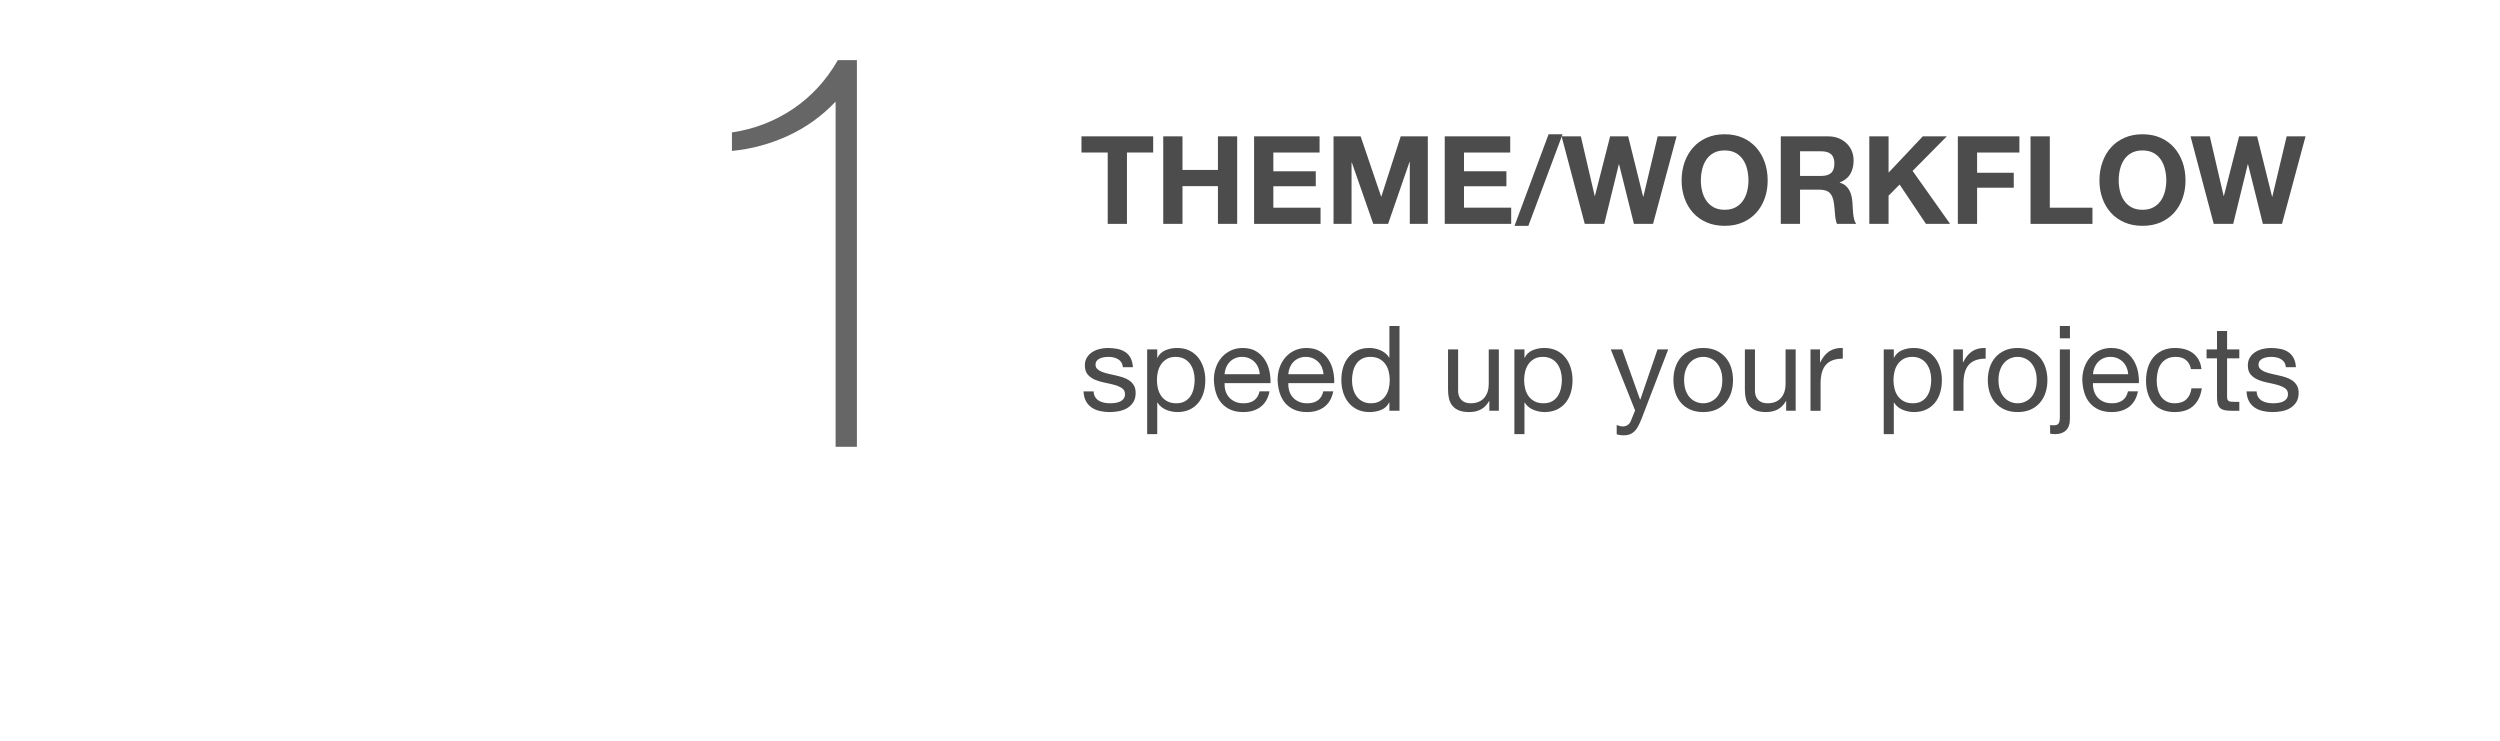 <?xml version="1.0" encoding="utf-8"?>
<!-- Generator: Adobe Illustrator 16.0.0, SVG Export Plug-In . SVG Version: 6.00 Build 0)  -->
<!DOCTYPE svg PUBLIC "-//W3C//DTD SVG 1.1//EN" "http://www.w3.org/Graphics/SVG/1.1/DTD/svg11.dtd">
<svg version="1.1" id="Ebene_1" xmlns="http://www.w3.org/2000/svg" xmlns:xlink="http://www.w3.org/1999/xlink" x="0px" y="0px"
	 width="683.334px" height="202.426px" viewBox="0 0 683.334 202.426" enable-background="new 0 0 683.334 202.426"
	 xml:space="preserve">
<g opacity="0.7" enable-background="new    ">
	<path d="M295.601,41.69v-4.423h19.604v4.423h-7.171v19.504h-5.262V41.69H295.601z"/>
	<path d="M323.215,37.267v9.182h9.686v-9.182h5.262v23.928H332.9V50.873h-9.686v10.322h-5.262V37.267H323.215z"/>
	<path d="M360.682,37.267v4.423h-12.634v5.127h11.595v4.089h-11.595v5.864h12.901v4.424h-18.163V37.267H360.682z"/>
	<path d="M371.908,37.267l5.597,16.455h0.066l5.295-16.455h7.406v23.928h-4.927V44.237h-0.066l-5.864,16.957h-4.056l-5.864-16.79
		h-0.067v16.79h-4.926V37.267H371.908z"/>
	<path d="M412.793,37.267v4.423h-12.634v5.127h11.595v4.089h-11.595v5.864h12.9v4.424h-18.162V37.267H412.793z"/>
	<path d="M427.103,36.697l-9.35,25.034h-3.787l9.316-25.034H427.103z"/>
	<path d="M446.606,61.194l-4.057-16.287h-0.065l-3.988,16.287h-5.328l-6.334-23.928h5.262l3.786,16.287h0.067l4.154-16.287h4.928
		l4.088,16.488h0.066l3.922-16.488h5.16l-6.435,23.928H446.606z"/>
	<path d="M460.446,44.354c0.536-1.53,1.307-2.865,2.312-4.005c1.006-1.139,2.24-2.033,3.703-2.681
		c1.464-0.648,3.111-0.972,4.943-0.972c1.854,0,3.508,0.324,4.96,0.972s2.681,1.542,3.687,2.681c1.005,1.14,1.776,2.475,2.312,4.005
		s0.804,3.189,0.804,4.977c0,1.743-0.268,3.368-0.804,4.876s-1.309,2.82-2.312,3.938c-1.006,1.117-2.233,1.994-3.687,2.631
		c-1.453,0.637-3.105,0.955-4.96,0.955c-1.832,0-3.479-0.318-4.943-0.955c-1.463-0.637-2.697-1.514-3.703-2.631
		c-1.005-1.117-1.774-2.43-2.312-3.938c-0.536-1.508-0.806-3.133-0.806-4.876C459.642,47.544,459.91,45.885,460.446,44.354z
		 M465.255,52.263c0.234,0.95,0.608,1.805,1.123,2.564c0.514,0.76,1.184,1.368,2.011,1.826c0.826,0.458,1.831,0.688,3.017,0.688
		c1.184,0,2.188-0.229,3.017-0.688c0.826-0.458,1.496-1.066,2.011-1.826c0.515-0.759,0.889-1.614,1.122-2.564
		c0.234-0.949,0.354-1.927,0.354-2.932c0-1.05-0.118-2.066-0.354-3.05c-0.233-0.983-0.607-1.86-1.122-2.63
		c-0.515-0.771-1.185-1.385-2.011-1.843c-0.827-0.458-1.833-0.687-3.017-0.687c-1.186,0-2.189,0.229-3.017,0.687
		s-1.497,1.072-2.011,1.843c-0.515,0.771-0.889,1.647-1.123,2.63c-0.233,0.983-0.352,2-0.352,3.05
		C464.903,50.336,465.021,51.314,465.255,52.263z"/>
	<path d="M499.655,37.267c1.071,0,2.038,0.173,2.897,0.52c0.86,0.347,1.599,0.821,2.212,1.424c0.614,0.603,1.083,1.302,1.407,2.094
		c0.324,0.793,0.486,1.648,0.486,2.564c0,1.407-0.297,2.625-0.889,3.653c-0.593,1.028-1.559,1.81-2.898,2.346v0.067
		c0.646,0.179,1.184,0.453,1.608,0.821c0.424,0.368,0.771,0.804,1.038,1.307c0.27,0.503,0.465,1.056,0.588,1.659
		c0.121,0.603,0.205,1.207,0.251,1.809c0.021,0.381,0.045,0.827,0.066,1.341c0.021,0.515,0.062,1.039,0.117,1.575
		c0.056,0.536,0.145,1.045,0.268,1.524c0.123,0.481,0.309,0.889,0.555,1.224H502.1c-0.291-0.759-0.47-1.664-0.535-2.715
		c-0.067-1.05-0.168-2.055-0.303-3.016c-0.179-1.251-0.559-2.167-1.14-2.748s-1.53-0.872-2.849-0.872h-5.262v9.35h-5.262V37.267
		H499.655z M497.778,48.091c1.206,0,2.11-0.268,2.715-0.804c0.603-0.536,0.904-1.407,0.904-2.614c0-1.162-0.303-2.005-0.904-2.53
		c-0.604-0.525-1.509-0.788-2.715-0.788h-5.765v6.736H497.778z"/>
	<path d="M516.21,37.267v9.919l9.35-9.919h6.568l-9.35,9.45l10.254,14.478h-6.603l-7.205-10.757l-3.016,3.049v7.708h-5.262V37.267
		H516.21z"/>
	<path d="M551.967,37.267v4.423h-11.562v5.53h10.02v4.088h-10.02v9.886h-5.263V37.267H551.967z"/>
	<path d="M560.278,37.267v19.504h11.662v4.424h-16.925V37.267H560.278z"/>
	<path d="M574.654,44.354c0.536-1.53,1.307-2.865,2.312-4.005c1.006-1.139,2.24-2.033,3.703-2.681
		c1.464-0.648,3.111-0.972,4.943-0.972c1.854,0,3.508,0.324,4.96,0.972s2.681,1.542,3.687,2.681c1.005,1.14,1.776,2.475,2.312,4.005
		s0.804,3.189,0.804,4.977c0,1.743-0.268,3.368-0.804,4.876s-1.309,2.82-2.312,3.938c-1.006,1.117-2.233,1.994-3.687,2.631
		c-1.453,0.637-3.105,0.955-4.96,0.955c-1.832,0-3.479-0.318-4.943-0.955c-1.463-0.637-2.697-1.514-3.703-2.631
		c-1.005-1.117-1.774-2.43-2.312-3.938c-0.536-1.508-0.806-3.133-0.806-4.876C573.85,47.544,574.118,45.885,574.654,44.354z
		 M579.463,52.263c0.234,0.95,0.608,1.805,1.123,2.564c0.514,0.76,1.184,1.368,2.011,1.826c0.826,0.458,1.831,0.688,3.017,0.688
		c1.184,0,2.188-0.229,3.017-0.688c0.826-0.458,1.496-1.066,2.011-1.826c0.515-0.759,0.889-1.614,1.122-2.564
		c0.234-0.949,0.354-1.927,0.354-2.932c0-1.05-0.118-2.066-0.354-3.05c-0.233-0.983-0.607-1.86-1.122-2.63
		c-0.515-0.771-1.185-1.385-2.011-1.843c-0.827-0.458-1.833-0.687-3.017-0.687c-1.186,0-2.189,0.229-3.017,0.687
		s-1.497,1.072-2.011,1.843c-0.515,0.771-0.889,1.647-1.123,2.63c-0.234,0.983-0.352,2-0.352,3.05
		C579.111,50.336,579.229,51.314,579.463,52.263z"/>
	<path d="M618.521,61.194l-4.057-16.287h-0.065l-3.988,16.287h-5.328l-6.334-23.928h5.262l3.786,16.287h0.067l4.155-16.287h4.927
		l4.088,16.488h0.067l3.921-16.488h5.161l-6.436,23.928H618.521z"/>
</g>
<g opacity="0.7" enable-background="new    ">
	<path d="M299.35,108.527c0.259,0.423,0.6,0.759,1.022,1.007c0.421,0.25,0.897,0.428,1.427,0.534
		c0.53,0.109,1.076,0.162,1.638,0.162c0.433,0,0.887-0.03,1.363-0.098c0.475-0.064,0.914-0.182,1.314-0.355
		c0.398-0.174,0.729-0.428,0.989-0.764c0.26-0.334,0.39-0.762,0.39-1.281c0-0.713-0.271-1.254-0.812-1.621
		c-0.541-0.366-1.217-0.666-2.027-0.893c-0.811-0.227-1.693-0.432-2.644-0.615c-0.952-0.185-1.833-0.442-2.644-0.778
		c-0.811-0.336-1.487-0.806-2.028-1.412c-0.541-0.604-0.811-1.448-0.811-2.53c0-0.843,0.189-1.568,0.568-2.173
		c0.379-0.605,0.865-1.098,1.46-1.476c0.595-0.378,1.265-0.66,2.011-0.844s1.487-0.276,2.222-0.276c0.952,0,1.828,0.082,2.627,0.244
		c0.801,0.162,1.509,0.443,2.125,0.843c0.617,0.4,1.108,0.941,1.477,1.622c0.367,0.681,0.584,1.53,0.648,2.547h-2.757
		c-0.044-0.541-0.186-0.99-0.422-1.347c-0.238-0.356-0.542-0.643-0.908-0.859c-0.368-0.216-0.774-0.373-1.217-0.471
		c-0.444-0.097-0.892-0.146-1.347-0.146c-0.411,0-0.827,0.033-1.249,0.098c-0.421,0.065-0.806,0.178-1.151,0.34
		c-0.346,0.163-0.627,0.379-0.844,0.649c-0.216,0.271-0.324,0.622-0.324,1.054c0,0.476,0.167,0.871,0.503,1.184
		c0.335,0.314,0.762,0.574,1.281,0.779c0.519,0.207,1.103,0.379,1.752,0.52c0.649,0.142,1.298,0.287,1.946,0.438
		c0.692,0.15,1.368,0.336,2.027,0.551c0.66,0.217,1.244,0.504,1.752,0.859c0.508,0.356,0.919,0.807,1.233,1.348
		c0.312,0.541,0.47,1.211,0.47,2.012c0,1.016-0.211,1.859-0.632,2.529c-0.422,0.672-0.975,1.213-1.655,1.623
		s-1.449,0.697-2.303,0.859c-0.855,0.161-1.704,0.241-2.547,0.241c-0.93,0-1.817-0.096-2.66-0.291
		c-0.844-0.194-1.59-0.514-2.238-0.957c-0.649-0.442-1.168-1.026-1.558-1.752c-0.389-0.725-0.605-1.604-0.648-2.646h2.757
		C298.95,107.592,299.09,108.105,299.35,108.527z"/>
	<path d="M316.316,95.503v2.271h0.064c0.454-0.93,1.168-1.606,2.142-2.028s2.044-0.633,3.212-0.633c1.298,0,2.428,0.238,3.391,0.714
		c0.962,0.476,1.762,1.119,2.4,1.93c0.638,0.811,1.118,1.747,1.442,2.806c0.324,1.06,0.486,2.185,0.486,3.375
		c0,1.188-0.156,2.313-0.47,3.373c-0.314,1.061-0.79,1.983-1.429,2.774c-0.638,0.789-1.438,1.41-2.399,1.865
		c-0.963,0.452-2.082,0.68-3.357,0.68c-0.411,0-0.871-0.043-1.379-0.129c-0.509-0.086-1.012-0.228-1.509-0.422
		c-0.498-0.195-0.968-0.459-1.411-0.795c-0.443-0.334-0.816-0.75-1.119-1.248h-0.064v8.629h-2.758V95.503H316.316z M326.228,101.456
		c-0.205-0.746-0.519-1.411-0.939-1.995s-0.963-1.049-1.622-1.395c-0.66-0.346-1.434-0.519-2.32-0.519
		c-0.93,0-1.719,0.184-2.368,0.552c-0.647,0.368-1.179,0.849-1.589,1.443c-0.411,0.595-0.709,1.271-0.893,2.028
		c-0.185,0.757-0.275,1.524-0.275,2.304c0,0.821,0.098,1.617,0.292,2.385c0.194,0.769,0.503,1.443,0.924,2.027
		c0.423,0.584,0.969,1.055,1.64,1.41c0.67,0.356,1.48,0.534,2.434,0.534c0.951,0,1.746-0.184,2.384-0.551
		c0.639-0.367,1.152-0.854,1.541-1.459c0.391-0.604,0.671-1.299,0.845-2.078c0.173-0.776,0.26-1.578,0.26-2.399
		C326.536,102.965,326.433,102.203,326.228,101.456z"/>
	<path d="M344.573,111.206c-1.255,0.951-2.834,1.426-4.737,1.426c-1.341,0-2.503-0.215-3.487-0.647
		c-0.983-0.433-1.812-1.037-2.48-1.816c-0.671-0.779-1.174-1.709-1.509-2.789c-0.335-1.082-0.524-2.26-0.567-3.537
		c0-1.275,0.194-2.443,0.584-3.503c0.39-1.059,0.937-1.979,1.638-2.757c0.703-0.779,1.536-1.384,2.498-1.817
		c0.963-0.432,2.018-0.649,3.163-0.649c1.492,0,2.73,0.309,3.715,0.925c0.983,0.616,1.773,1.4,2.368,2.352
		c0.596,0.952,1.006,1.99,1.232,3.114c0.228,1.125,0.318,2.195,0.275,3.212h-12.555c-0.021,0.734,0.064,1.432,0.259,2.092
		c0.195,0.66,0.51,1.244,0.941,1.752s0.983,0.914,1.654,1.218c0.67,0.303,1.46,0.452,2.367,0.452c1.168,0,2.125-0.27,2.871-0.811
		s1.238-1.363,1.478-2.465h2.725C346.638,108.836,345.827,110.252,344.573,111.206z M343.908,100.435
		c-0.249-0.584-0.584-1.087-1.006-1.509c-0.422-0.422-0.92-0.757-1.492-1.006c-0.573-0.248-1.206-0.373-1.898-0.373
		c-0.714,0-1.356,0.125-1.93,0.373c-0.573,0.249-1.065,0.59-1.477,1.022c-0.411,0.433-0.735,0.936-0.974,1.509
		c-0.238,0.573-0.379,1.184-0.422,1.833h9.635C344.302,101.635,344.156,101.018,343.908,100.435z"/>
	<path d="M361.993,111.206c-1.255,0.951-2.834,1.426-4.737,1.426c-1.341,0-2.503-0.215-3.487-0.647
		c-0.983-0.433-1.812-1.037-2.48-1.816c-0.671-0.779-1.174-1.709-1.509-2.789c-0.335-1.082-0.524-2.26-0.567-3.537
		c0-1.275,0.194-2.443,0.584-3.503c0.391-1.059,0.937-1.979,1.638-2.757c0.703-0.779,1.536-1.384,2.498-1.817
		c0.964-0.432,2.018-0.649,3.163-0.649c1.492,0,2.73,0.309,3.715,0.925c0.983,0.616,1.773,1.4,2.368,2.352
		c0.596,0.952,1.006,1.99,1.232,3.114c0.228,1.125,0.319,2.195,0.275,3.212h-12.555c-0.021,0.734,0.064,1.432,0.259,2.092
		c0.195,0.66,0.51,1.244,0.941,1.752s0.983,0.914,1.654,1.218c0.67,0.303,1.46,0.452,2.368,0.452c1.168,0,2.125-0.27,2.87-0.811
		c0.746-0.541,1.238-1.363,1.478-2.465h2.725C364.058,108.836,363.247,110.252,361.993,111.206z M361.328,100.435
		c-0.249-0.584-0.584-1.087-1.006-1.509c-0.422-0.422-0.92-0.757-1.492-1.006c-0.573-0.248-1.206-0.373-1.898-0.373
		c-0.714,0-1.356,0.125-1.93,0.373c-0.573,0.249-1.065,0.59-1.477,1.022c-0.411,0.433-0.735,0.936-0.974,1.509
		c-0.237,0.573-0.379,1.184-0.422,1.833h9.635C361.722,101.635,361.576,101.018,361.328,100.435z"/>
	<path d="M379.771,112.275v-2.271h-0.065c-0.454,0.931-1.167,1.603-2.141,2.013c-0.975,0.409-2.044,0.614-3.213,0.614
		c-1.298,0-2.428-0.237-3.39-0.713c-0.963-0.476-1.764-1.112-2.401-1.914c-0.638-0.799-1.118-1.729-1.442-2.789
		c-0.324-1.061-0.486-2.186-0.486-3.375c0-1.188,0.156-2.313,0.471-3.374c0.312-1.06,0.789-1.984,1.428-2.774
		c0.638-0.789,1.438-1.416,2.4-1.881c0.962-0.465,2.081-0.698,3.357-0.698c0.433,0,0.896,0.044,1.395,0.13
		c0.497,0.087,0.995,0.233,1.492,0.438c0.498,0.206,0.968,0.476,1.411,0.811s0.816,0.752,1.119,1.249h0.065v-8.629h2.758v23.164
		h-2.758V112.275z M369.859,106.323c0.206,0.745,0.52,1.409,0.94,1.993s0.962,1.052,1.622,1.396
		c0.659,0.346,1.434,0.518,2.319,0.518c0.93,0,1.72-0.184,2.368-0.551c0.647-0.367,1.179-0.848,1.59-1.443
		c0.41-0.596,0.708-1.271,0.892-2.026c0.185-0.758,0.276-1.524,0.276-2.304c0-0.821-0.098-1.616-0.292-2.385
		c-0.195-0.767-0.503-1.443-0.925-2.027s-0.97-1.054-1.64-1.411s-1.48-0.536-2.433-0.536c-0.931,0-1.72,0.184-2.368,0.552
		c-0.649,0.368-1.168,0.854-1.558,1.46c-0.39,0.605-0.671,1.297-0.845,2.076c-0.173,0.778-0.259,1.579-0.259,2.401
		C369.552,104.814,369.654,105.577,369.859,106.323z"/>
	<path d="M407.086,112.275v-2.659h-0.064c-0.585,1.036-1.33,1.801-2.238,2.286c-0.908,0.486-1.979,0.729-3.212,0.729
		c-1.104,0-2.022-0.146-2.757-0.438c-0.736-0.291-1.331-0.707-1.785-1.248s-0.773-1.186-0.957-1.932
		c-0.185-0.746-0.275-1.572-0.275-2.479v-11.03h2.758v11.354c0,1.037,0.304,1.859,0.908,2.466c0.605,0.605,1.438,0.907,2.498,0.907
		c0.844,0,1.573-0.129,2.189-0.389c0.615-0.26,1.13-0.627,1.541-1.104c0.41-0.475,0.719-1.031,0.925-1.67
		c0.205-0.64,0.308-1.336,0.308-2.094v-9.473h2.758v16.771h-2.596V112.275z"/>
	<path d="M416.688,95.503v2.271h0.065c0.454-0.93,1.168-1.606,2.141-2.028c0.975-0.422,2.044-0.633,3.213-0.633
		c1.298,0,2.428,0.238,3.391,0.714c0.962,0.476,1.762,1.119,2.399,1.93c0.639,0.811,1.119,1.747,1.443,2.806
		c0.324,1.06,0.486,2.185,0.486,3.375c0,1.188-0.156,2.313-0.471,3.373c-0.313,1.061-0.789,1.983-1.428,2.774
		c-0.638,0.789-1.438,1.41-2.399,1.865c-0.964,0.452-2.082,0.68-3.357,0.68c-0.411,0-0.871-0.043-1.379-0.129
		c-0.509-0.086-1.012-0.228-1.509-0.422c-0.498-0.195-0.968-0.459-1.411-0.795c-0.443-0.334-0.816-0.75-1.119-1.248h-0.065v8.629
		h-2.757V95.503H416.688z M426.599,101.456c-0.206-0.746-0.519-1.411-0.939-1.995s-0.963-1.049-1.622-1.395
		c-0.66-0.346-1.435-0.519-2.32-0.519c-0.93,0-1.719,0.184-2.368,0.552c-0.647,0.368-1.179,0.849-1.589,1.443
		c-0.411,0.595-0.709,1.271-0.893,2.028c-0.185,0.757-0.275,1.524-0.275,2.304c0,0.821,0.098,1.617,0.292,2.385
		c0.194,0.769,0.503,1.443,0.924,2.027c0.423,0.584,0.969,1.055,1.64,1.41c0.67,0.356,1.48,0.534,2.434,0.534
		c0.951,0,1.746-0.184,2.384-0.551c0.639-0.367,1.152-0.854,1.541-1.459c0.391-0.604,0.67-1.299,0.845-2.078
		c0.173-0.776,0.26-1.578,0.26-2.399C426.907,102.965,426.804,102.203,426.599,101.456z"/>
	<path d="M448.675,114.514c-0.325,0.822-0.645,1.514-0.957,2.076c-0.313,0.562-0.66,1.021-1.038,1.379
		c-0.379,0.355-0.801,0.615-1.266,0.777s-1.001,0.244-1.605,0.244c-0.323,0-0.648-0.021-0.974-0.064
		c-0.324-0.045-0.638-0.119-0.94-0.227v-2.531c0.237,0.107,0.515,0.199,0.827,0.275c0.313,0.076,0.578,0.113,0.795,0.113
		c0.562,0,1.032-0.136,1.411-0.404c0.378-0.271,0.665-0.654,0.859-1.152l1.136-2.822l-6.649-16.675h3.113l4.898,13.722h0.063
		l4.704-13.722h2.92L448.675,114.514z"/>
	<path d="M457.92,100.451c0.346-1.071,0.865-2,1.559-2.79c0.69-0.789,1.546-1.411,2.562-1.865s2.185-0.682,3.504-0.682
		c1.341,0,2.515,0.228,3.521,0.682s1.854,1.076,2.547,1.865c0.691,0.79,1.211,1.719,1.558,2.79c0.346,1.07,0.52,2.222,0.52,3.455
		c0,1.232-0.174,2.38-0.52,3.438c-0.347,1.062-0.865,1.984-1.558,2.773c-0.692,0.791-1.541,1.406-2.547,1.85
		s-2.18,0.664-3.521,0.664c-1.319,0-2.487-0.221-3.504-0.664s-1.871-1.059-2.562-1.85c-0.692-0.789-1.213-1.713-1.559-2.773
		c-0.346-1.059-0.519-2.205-0.519-3.438C457.401,102.672,457.574,101.521,457.92,100.451z M460.727,106.614
		c0.271,0.791,0.645,1.448,1.119,1.979c0.477,0.529,1.032,0.937,1.671,1.215c0.639,0.281,1.313,0.422,2.027,0.422
		s1.39-0.141,2.027-0.422c0.638-0.278,1.194-0.686,1.671-1.215c0.476-0.531,0.849-1.188,1.119-1.979
		c0.271-0.789,0.404-1.691,0.404-2.708c0-1.018-0.135-1.92-0.404-2.709c-0.271-0.789-0.645-1.454-1.119-1.995
		c-0.477-0.541-1.033-0.952-1.671-1.233c-0.639-0.281-1.313-0.422-2.027-0.422s-1.39,0.141-2.027,0.422
		c-0.639,0.281-1.194,0.692-1.671,1.233c-0.476,0.541-0.849,1.206-1.119,1.995s-0.404,1.691-0.404,2.709
		C460.322,104.923,460.456,105.825,460.727,106.614z"/>
	<path d="M488.221,112.275v-2.659h-0.064c-0.584,1.036-1.33,1.801-2.238,2.286c-0.908,0.486-1.979,0.729-3.212,0.729
		c-1.104,0-2.022-0.146-2.757-0.438c-0.736-0.291-1.331-0.707-1.785-1.248s-0.773-1.186-0.957-1.932s-0.275-1.572-0.275-2.479
		v-11.03h2.759v11.354c0,1.037,0.303,1.859,0.907,2.466c0.605,0.605,1.438,0.907,2.498,0.907c0.845,0,1.573-0.129,2.189-0.389
		s1.13-0.627,1.541-1.104c0.411-0.475,0.719-1.031,0.925-1.67c0.205-0.64,0.308-1.336,0.308-2.094v-9.473h2.759v16.771h-2.597
		V112.275z"/>
	<path d="M497.466,95.503v3.536h0.064c0.671-1.363,1.493-2.368,2.466-3.017c0.974-0.649,2.206-0.952,3.698-0.909v2.92
		c-1.104,0-2.044,0.151-2.822,0.454c-0.778,0.303-1.406,0.746-1.882,1.33c-0.477,0.584-0.822,1.292-1.038,2.125
		c-0.216,0.834-0.324,1.791-0.324,2.871v7.463h-2.758V95.503H497.466z"/>
	<path d="M517.644,95.503v2.271h0.065c0.454-0.93,1.168-1.606,2.141-2.028c0.975-0.422,2.044-0.633,3.212-0.633
		c1.299,0,2.429,0.238,3.392,0.714c0.962,0.476,1.762,1.119,2.399,1.93c0.639,0.811,1.119,1.747,1.443,2.806
		c0.324,1.06,0.486,2.185,0.486,3.375c0,1.188-0.156,2.313-0.47,3.373c-0.314,1.061-0.79,1.983-1.429,2.774
		c-0.638,0.789-1.438,1.41-2.399,1.865c-0.963,0.452-2.082,0.68-3.357,0.68c-0.411,0-0.871-0.043-1.379-0.129
		c-0.509-0.086-1.012-0.228-1.509-0.422c-0.498-0.195-0.968-0.459-1.411-0.795c-0.443-0.334-0.816-0.75-1.119-1.248h-0.065v8.629
		h-2.757V95.503H517.644z M527.555,101.456c-0.206-0.746-0.519-1.411-0.939-1.995s-0.963-1.049-1.622-1.395
		c-0.66-0.346-1.435-0.519-2.32-0.519c-0.93,0-1.719,0.184-2.368,0.552c-0.647,0.368-1.179,0.849-1.589,1.443
		c-0.411,0.595-0.709,1.271-0.893,2.028c-0.185,0.757-0.275,1.524-0.275,2.304c0,0.821,0.097,1.617,0.292,2.385
		c0.194,0.769,0.503,1.443,0.924,2.027c0.422,0.584,0.969,1.055,1.64,1.41c0.67,0.356,1.48,0.534,2.434,0.534
		c0.951,0,1.746-0.184,2.384-0.551c0.639-0.367,1.152-0.854,1.541-1.459c0.391-0.604,0.67-1.299,0.844-2.078
		c0.174-0.776,0.261-1.578,0.261-2.399C527.863,102.965,527.76,102.203,527.555,101.456z"/>
	<path d="M536.524,95.503v3.536h0.063c0.671-1.363,1.493-2.368,2.466-3.017c0.975-0.649,2.206-0.952,3.698-0.909v2.92
		c-1.103,0-2.044,0.151-2.822,0.454c-0.777,0.303-1.405,0.746-1.882,1.33c-0.476,0.584-0.822,1.292-1.038,2.125
		c-0.216,0.834-0.324,1.791-0.324,2.871v7.463h-2.758V95.503H536.524z"/>
	<path d="M543.855,100.451c0.346-1.071,0.864-2,1.558-2.79c0.69-0.789,1.546-1.411,2.562-1.865c1.017-0.454,2.186-0.682,3.504-0.682
		c1.342,0,2.516,0.228,3.521,0.682c1.006,0.454,1.854,1.076,2.547,1.865c0.692,0.79,1.211,1.719,1.558,2.79
		c0.347,1.07,0.52,2.222,0.52,3.455c0,1.232-0.173,2.38-0.52,3.438c-0.347,1.062-0.864,1.984-1.558,2.773
		c-0.692,0.791-1.541,1.406-2.547,1.85c-1.005,0.443-2.179,0.664-3.521,0.664c-1.318,0-2.486-0.221-3.504-0.664
		c-1.017-0.443-1.871-1.059-2.562-1.85c-0.692-0.789-1.212-1.713-1.558-2.773c-0.347-1.059-0.52-2.205-0.52-3.438
		C543.337,102.672,543.51,101.521,543.855,100.451z M546.662,106.614c0.271,0.791,0.644,1.448,1.119,1.979
		c0.476,0.529,1.031,0.937,1.671,1.215c0.638,0.281,1.312,0.422,2.026,0.422c0.715,0,1.391-0.141,2.027-0.422
		c0.638-0.278,1.195-0.686,1.671-1.215c0.477-0.531,0.85-1.188,1.119-1.979c0.271-0.789,0.405-1.691,0.405-2.708
		c0-1.018-0.135-1.92-0.405-2.709s-0.644-1.454-1.119-1.995s-1.033-0.952-1.671-1.233c-0.638-0.281-1.312-0.422-2.027-0.422
		c-0.714,0-1.39,0.141-2.026,0.422c-0.639,0.281-1.195,0.692-1.671,1.233c-0.477,0.541-0.85,1.206-1.119,1.995
		c-0.271,0.789-0.405,1.691-0.405,2.709C546.257,104.923,546.392,105.825,546.662,106.614z"/>
	<path d="M564.699,117.645c-0.726,0.681-1.703,1.021-2.937,1.021c-0.498,0-0.963-0.043-1.396-0.131v-2.367
		c0.107,0.021,0.2,0.037,0.275,0.049c0.075,0.01,0.156,0.016,0.243,0.016h0.584c0.604,0,1.017-0.168,1.232-0.502
		c0.216-0.336,0.324-0.936,0.324-1.801V95.503h2.758v18.88C565.786,115.875,565.424,116.963,564.699,117.645z M563.028,92.486
		v-3.374h2.758v3.374H563.028z"/>
	<path d="M581.941,111.206c-1.256,0.951-2.834,1.426-4.737,1.426c-1.341,0-2.503-0.215-3.487-0.647
		c-0.983-0.433-1.812-1.037-2.48-1.816c-0.672-0.779-1.175-1.709-1.51-2.789c-0.335-1.082-0.523-2.26-0.566-3.537
		c0-1.275,0.193-2.443,0.584-3.503c0.39-1.059,0.936-1.979,1.638-2.757c0.703-0.779,1.536-1.384,2.498-1.817
		c0.963-0.432,2.017-0.649,3.163-0.649c1.492,0,2.73,0.309,3.715,0.925c0.983,0.616,1.773,1.4,2.368,2.352
		c0.595,0.952,1.006,1.99,1.232,3.114c0.228,1.125,0.318,2.195,0.275,3.212h-12.555c-0.022,0.734,0.063,1.432,0.259,2.092
		s0.509,1.244,0.941,1.752c0.432,0.508,0.982,0.914,1.653,1.218c0.67,0.303,1.46,0.452,2.368,0.452c1.168,0,2.125-0.27,2.871-0.811
		s1.238-1.363,1.477-2.465h2.726C584.006,108.836,583.195,110.252,581.941,111.206z M581.276,100.435
		c-0.249-0.584-0.584-1.087-1.007-1.509c-0.422-0.422-0.92-0.757-1.491-1.006c-0.573-0.248-1.206-0.373-1.898-0.373
		c-0.714,0-1.356,0.125-1.93,0.373c-0.573,0.249-1.065,0.59-1.478,1.022c-0.41,0.433-0.734,0.936-0.973,1.509
		c-0.238,0.573-0.379,1.184-0.422,1.833h9.635C581.67,101.635,581.524,101.018,581.276,100.435z"/>
	<path d="M597.513,98.423c-0.691-0.584-1.622-0.876-2.79-0.876c-0.994,0-1.828,0.184-2.498,0.552
		c-0.671,0.368-1.205,0.854-1.604,1.46c-0.4,0.605-0.688,1.303-0.86,2.092c-0.172,0.789-0.259,1.605-0.259,2.449
		c0,0.779,0.092,1.535,0.275,2.271c0.184,0.734,0.471,1.389,0.858,1.963c0.391,0.572,0.897,1.033,1.525,1.379
		c0.627,0.346,1.373,0.518,2.238,0.518c1.361,0,2.428-0.354,3.194-1.069c0.769-0.713,1.238-1.72,1.411-3.019h2.822
		c-0.303,2.078-1.076,3.678-2.319,4.803s-2.936,1.687-5.077,1.687c-1.275,0-2.405-0.205-3.39-0.614
		c-0.983-0.41-1.807-0.994-2.466-1.752c-0.66-0.759-1.157-1.66-1.492-2.709c-0.336-1.05-0.503-2.201-0.503-3.455
		s0.162-2.428,0.486-3.521s0.815-2.044,1.477-2.855c0.659-0.811,1.486-1.449,2.481-1.914c0.994-0.465,2.15-0.698,3.472-0.698
		c0.951,0,1.843,0.114,2.676,0.341c0.832,0.227,1.568,0.579,2.206,1.054c0.639,0.476,1.162,1.076,1.573,1.801
		s0.67,1.584,0.779,2.579h-2.855C598.659,99.829,598.204,99.007,597.513,98.423z"/>
	<path d="M612.079,95.503v2.433h-3.342v10.414c0,0.324,0.026,0.584,0.081,0.779c0.054,0.193,0.155,0.346,0.309,0.453
		c0.15,0.109,0.361,0.178,0.632,0.211c0.271,0.033,0.622,0.049,1.056,0.049h1.266v2.434h-2.109c-0.713,0-1.323-0.049-1.833-0.146
		c-0.508-0.098-0.919-0.274-1.231-0.535c-0.313-0.26-0.546-0.627-0.697-1.104c-0.151-0.476-0.229-1.104-0.229-1.882V97.937h-2.854
		v-2.433h2.854v-5.028h2.759v5.028L612.079,95.503L612.079,95.503z"/>
	<path d="M617.236,108.527c0.26,0.423,0.601,0.759,1.021,1.007c0.422,0.25,0.897,0.428,1.427,0.534
		c0.53,0.109,1.076,0.162,1.64,0.162c0.433,0,0.887-0.03,1.361-0.098c0.477-0.064,0.914-0.182,1.314-0.355
		c0.399-0.174,0.729-0.428,0.989-0.764c0.26-0.334,0.39-0.762,0.39-1.281c0-0.713-0.271-1.254-0.812-1.621
		c-0.541-0.366-1.218-0.666-2.027-0.893c-0.812-0.227-1.692-0.432-2.646-0.615c-0.95-0.185-1.832-0.442-2.644-0.778
		s-1.487-0.806-2.027-1.412c-0.541-0.604-0.812-1.448-0.812-2.53c0-0.843,0.189-1.568,0.568-2.173
		c0.378-0.605,0.863-1.098,1.459-1.476c0.595-0.378,1.266-0.66,2.012-0.844s1.486-0.276,2.223-0.276
		c0.951,0,1.827,0.082,2.627,0.244c0.802,0.162,1.51,0.443,2.125,0.843c0.617,0.4,1.108,0.941,1.478,1.622
		c0.367,0.681,0.584,1.53,0.647,2.547h-2.757c-0.044-0.541-0.185-0.99-0.422-1.347c-0.238-0.356-0.541-0.643-0.908-0.859
		c-0.368-0.216-0.773-0.373-1.217-0.471c-0.443-0.097-0.893-0.146-1.347-0.146c-0.411,0-0.827,0.033-1.249,0.098
		s-0.807,0.178-1.151,0.34c-0.347,0.163-0.628,0.379-0.844,0.649c-0.216,0.271-0.324,0.622-0.324,1.054
		c0,0.476,0.167,0.871,0.503,1.184c0.335,0.314,0.763,0.574,1.281,0.779c0.52,0.207,1.104,0.379,1.752,0.52
		c0.647,0.142,1.298,0.287,1.946,0.438c0.691,0.15,1.367,0.336,2.026,0.551c0.66,0.217,1.244,0.504,1.752,0.859
		c0.509,0.356,0.919,0.807,1.233,1.348c0.312,0.541,0.47,1.211,0.47,2.012c0,1.016-0.211,1.859-0.632,2.529
		c-0.422,0.672-0.974,1.213-1.655,1.623c-0.681,0.41-1.449,0.697-2.303,0.859c-0.854,0.161-1.703,0.241-2.547,0.241
		c-0.932,0-1.816-0.096-2.66-0.291c-0.844-0.194-1.59-0.514-2.238-0.957c-0.648-0.442-1.168-1.026-1.558-1.752
		c-0.389-0.725-0.605-1.604-0.648-2.646h2.758C616.836,107.592,616.979,108.105,617.236,108.527z"/>
</g>
<g enable-background="new    ">
	<path fill="#666666" d="M228.399,27.774c-3.778,3.982-8.117,7.098-13.019,9.343c-4.901,2.247-10.008,3.625-15.316,4.135v-5.054
		c6.127-0.919,11.69-3.063,16.694-6.433c5.002-3.37,9.087-7.812,12.253-13.325h5.208v105.681h-5.82V27.774L228.399,27.774z"/>
</g>
</svg>
